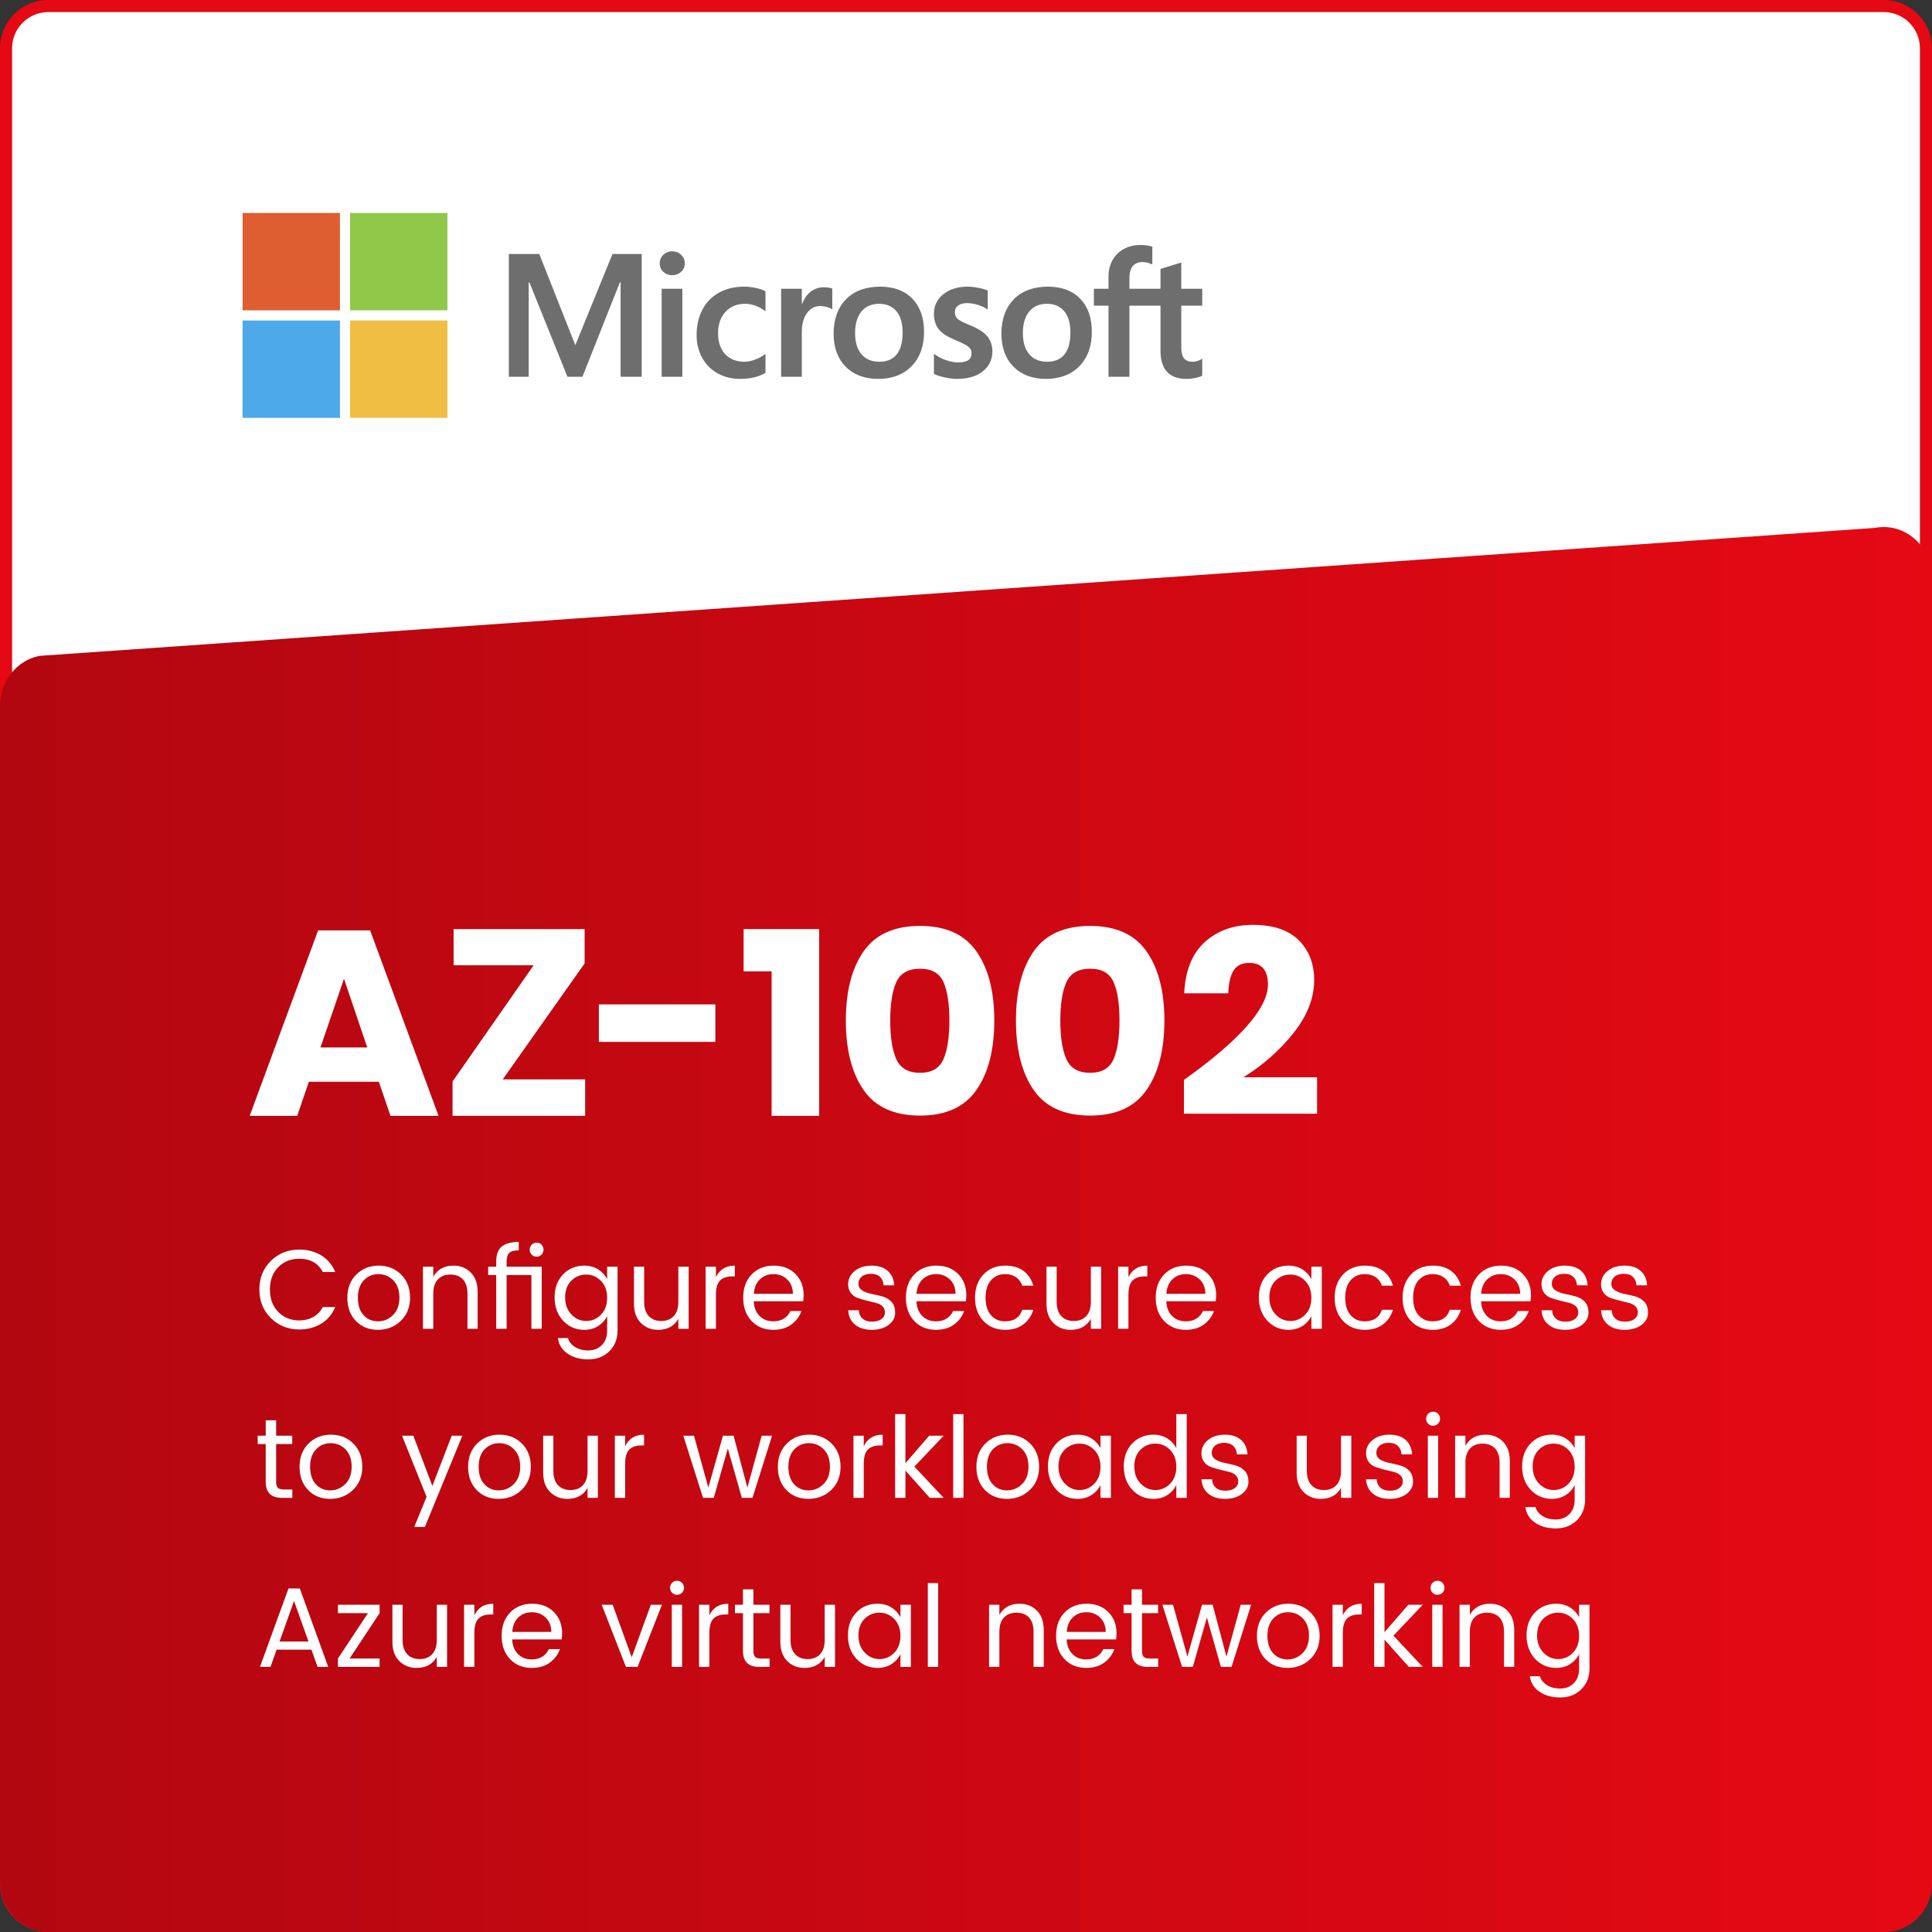 <?xml version="1.0" encoding="UTF-8"?><svg id="Layer_4" xmlns="http://www.w3.org/2000/svg" xmlns:xlink="http://www.w3.org/1999/xlink" viewBox="0 0 512 512"><rect x="0" y="0" width="512" height="512" fill="#333333" stroke="none"/><defs><style>.cls-1{fill:none;}.cls-2{fill:url(#linear-gradient);}.cls-3{fill:#4da9e8;}.cls-4{fill:#90c949;}.cls-5{fill:#de5d31;}.cls-6{fill:#e50914;}.cls-7{fill:#fff;}.cls-8{fill:#f0be43;}.cls-9{fill:#6e6e6e;}</style><linearGradient id="linear-gradient" x1="0" y1="325.834" x2="512" y2="325.834" gradientUnits="userSpaceOnUse"><stop offset="0" stop-color="#b20710"/><stop offset="1" stop-color="#e50914"/></linearGradient></defs><rect class="cls-7" x="1.6" y="1.6" width="508.8" height="508.8" rx="11.2" ry="11.2"/><path class="cls-6" d="M499.2,3.2c5.293,0,9.6,4.306,9.6,9.6v486.4c0,5.294-4.307,9.6-9.6,9.6H12.8c-5.293,0-9.6-4.306-9.6-9.6V12.8C3.2,7.506,7.507,3.2,12.8,3.2h486.4M499.2,0H12.8C5.731,0,0,5.731,0,12.8v486.4c0,7.069,5.731,12.8,12.8,12.8h486.4c7.07,0,12.8-5.731,12.8-12.8V12.8C512,5.731,506.269,0,499.2,0h0Z"/><path class="cls-2" d="M499.2,512H12.8C5.731,512,0,505.94,0,498.464V187.116c0-6.514,4.387-12.104,10.441-13.304l486.4-33.909c7.877-1.562,15.159,4.829,15.159,13.304v345.257c0,7.476-5.731,13.536-12.8,13.536Z"/><path class="cls-9" d="M318.605,81.004v-4.472h-5.554v-6.953l-.187.058-5.217,1.596-.103.031v5.268h-8.234v-2.935c0-1.367.306-2.412.908-3.11.598-.689,1.453-1.039,2.545-1.039.784,0,1.596.185,2.414.549l.205.092v-4.71l-.096-.035c-.762-.274-1.799-.412-3.085-.412-1.62,0-3.092.353-4.376,1.051-1.284.7-2.295,1.698-3.003,2.968-.705,1.268-1.063,2.733-1.063,4.355v3.227h-3.867v4.472h3.867v18.842h5.552v-18.842h8.234v11.974c0,4.931,2.326,7.43,6.913,7.43.754,0,1.547-.088,2.357-.261.825-.178,1.386-.355,1.717-.544l.073-.043v-4.514l-.226.149c-.301.201-.677.365-1.116.487-.442.124-.811.186-1.097.186-1.075,0-1.87-.29-2.363-.861-.499-.577-.752-1.585-.752-2.996v-11.007h5.554ZM277.494,95.868c-2.015,0-3.604-.668-4.723-1.984-1.126-1.323-1.697-3.209-1.697-5.605,0-2.472.571-4.407,1.698-5.753,1.12-1.337,2.694-2.016,4.678-2.016,1.925,0,3.457.648,4.555,1.928,1.103,1.286,1.663,3.206,1.663,5.706,0,2.532-.526,4.476-1.565,5.777-1.031,1.291-2.581,1.947-4.608,1.947M277.74,75.97c-3.844,0-6.898,1.126-9.075,3.348-2.176,2.222-3.279,5.297-3.279,9.14,0,3.65,1.077,6.586,3.201,8.726,2.124,2.14,5.015,3.224,8.591,3.224,3.727,0,6.719-1.142,8.896-3.395,2.176-2.25,3.278-5.296,3.278-9.049,0-3.707-1.034-6.665-3.076-8.79-2.042-2.126-4.915-3.203-8.536-3.203M256.435,75.97c-2.615,0-4.778.669-6.431,1.988-1.663,1.327-2.506,3.067-2.506,5.172,0,1.095.182,2.067.54,2.891.36.827.918,1.556,1.659,2.167.735.606,1.87,1.242,3.375,1.888,1.265.52,2.207.96,2.807,1.307.586.34,1.001.682,1.236,1.015.228.326.344.771.344,1.322,0,1.566-1.173,2.328-3.587,2.328-.895,0-1.916-.187-3.035-.555-1.111-.363-2.159-.894-3.108-1.576l-.231-.165v5.345l.085.039c.786.363,1.776.668,2.943.909,1.165.241,2.224.363,3.143.363,2.838,0,5.123-.672,6.79-1.999,1.678-1.336,2.529-3.117,2.529-5.295,0-1.572-.458-2.919-1.36-4.006-.896-1.078-2.452-2.068-4.621-2.943-1.728-.694-2.836-1.27-3.293-1.712-.44-.427-.664-1.031-.664-1.796,0-.678.276-1.221.843-1.661.571-.442,1.366-.667,2.363-.667.925,0,1.871.146,2.813.432.941.286,1.767.67,2.456,1.139l.227.155v-5.07l-.087-.037c-.636-.273-1.475-.506-2.494-.696-1.014-.188-1.934-.283-2.735-.283M233.026,95.868c-2.015,0-3.604-.668-4.723-1.984-1.127-1.323-1.696-3.208-1.696-5.605,0-2.472.57-4.407,1.698-5.753,1.119-1.337,2.693-2.016,4.677-2.016,1.924,0,3.457.648,4.555,1.928,1.103,1.286,1.663,3.206,1.663,5.706,0,2.532-.527,4.476-1.565,5.777-1.031,1.291-2.581,1.947-4.608,1.947M233.273,75.97c-3.845,0-6.899,1.126-9.075,3.348-2.176,2.222-3.28,5.297-3.28,9.14,0,3.652,1.078,6.586,3.202,8.726,2.124,2.14,5.014,3.224,8.591,3.224,3.726,0,6.72-1.142,8.896-3.395,2.175-2.25,3.278-5.296,3.278-9.049,0-3.707-1.035-6.665-3.076-8.79-2.043-2.126-4.915-3.203-8.535-3.203M212.491,80.569v-4.038h-5.484v23.314h5.484v-11.926c0-2.028.46-3.694,1.367-4.952.896-1.243,2.089-1.873,3.547-1.873.494,0,1.049.081,1.649.243.594.16,1.025.334,1.279.517l.231.167v-5.529l-.089-.038c-.511-.217-1.233-.326-2.147-.326-1.378,0-2.611.443-3.668,1.315-.927.766-1.597,1.817-2.11,3.127h-.058ZM197.186,75.97c-2.516,0-4.76.54-6.669,1.603-1.913,1.066-3.392,2.588-4.398,4.523-1.002,1.93-1.511,4.185-1.511,6.7,0,2.203.493,4.224,1.468,6.006.975,1.785,2.356,3.181,4.104,4.149,1.745.967,3.762,1.457,5.996,1.457,2.606,0,4.831-.521,6.615-1.549l.072-.041v-5.024l-.231.168c-.808.589-1.711,1.059-2.683,1.397-.969.338-1.853.509-2.628.509-2.152,0-3.879-.673-5.133-2.001-1.257-1.329-1.894-3.196-1.894-5.544,0-2.363.664-4.278,1.974-5.69,1.306-1.408,3.036-2.123,5.144-2.123,1.803,0,3.559.61,5.221,1.816l.23.167v-5.294l-.074-.042c-.625-.35-1.478-.639-2.537-.858-1.054-.219-2.086-.329-3.066-.329M180.831,76.532h-5.484v23.314h5.484v-23.314ZM178.145,66.6c-.903,0-1.69.307-2.337.916-.649.611-.979,1.379-.979,2.287,0,.893.325,1.648.969,2.242.639.593,1.429.893,2.347.893s1.711-.3,2.357-.892c.651-.595.981-1.35.981-2.243,0-.876-.321-1.636-.954-2.262-.632-.624-1.435-.941-2.384-.941M164.462,74.812v25.034h5.597v-32.532h-7.746l-9.846,24.164-9.555-24.164h-8.062v32.531h5.259v-25.036h.181l10.09,25.036h3.969l9.932-25.034h.181Z"/><path class="cls-5" d="M90.09,82.241h-25.799v-25.799h25.799v25.799Z"/><path class="cls-4" d="M118.575,82.241h-25.798v-25.799h25.798v25.799h0Z"/><path class="cls-3" d="M90.089,110.736h-25.798v-25.798h25.798v25.798Z"/><path class="cls-8" d="M118.575,110.736h-25.798v-25.798h25.798v25.798h0Z"/><path class="cls-7" d="M100.401,286.681h-18.55l-3.08,9.03h-12.6l18.13-49.14h13.79l18.13,49.14h-12.74l-3.08-9.03ZM97.321,277.581l-6.16-18.2-6.229,18.2h12.39Z"/><path class="cls-7" d="M133.23,286.05h21.84v9.66h-35.14v-9.1l21.49-30.8h-21.21v-9.59h34.72v9.1l-21.7,30.73Z"/><path class="cls-7" d="M189.58,266.171v9.94h-30.87v-9.94h30.87Z"/><path class="cls-7" d="M197.069,257.421v-11.2h20.021v49.49h-12.601v-38.29h-7.42Z"/><path class="cls-7" d="M224.158,270.441c0-7.7,1.563-13.801,4.69-18.305,3.126-4.503,8.119-6.755,14.979-6.755,6.813,0,11.795,2.252,14.945,6.755,3.149,4.504,4.725,10.605,4.725,18.305,0,7.747-1.575,13.884-4.725,18.41-3.15,4.527-8.132,6.79-14.945,6.79-6.86,0-11.854-2.263-14.979-6.79-3.127-4.526-4.69-10.663-4.69-18.41ZM251.598,270.441c0-4.433-.525-7.828-1.575-10.185-1.05-2.356-3.115-3.535-6.195-3.535-3.127,0-5.227,1.19-6.3,3.57-1.074,2.38-1.609,5.764-1.609,10.15,0,4.434.535,7.852,1.609,10.255,1.073,2.404,3.173,3.605,6.3,3.605,3.08,0,5.146-1.201,6.195-3.605,1.05-2.403,1.575-5.821,1.575-10.255Z"/><path class="cls-7" d="M269.237,270.441c0-7.7,1.563-13.801,4.69-18.305,3.126-4.503,8.12-6.755,14.979-6.755,6.813,0,11.795,2.252,14.945,6.755,3.15,4.504,4.725,10.605,4.725,18.305,0,7.747-1.574,13.884-4.725,18.41-3.15,4.527-8.132,6.79-14.945,6.79-6.859,0-11.854-2.263-14.979-6.79-3.127-4.526-4.69-10.663-4.69-18.41ZM296.677,270.441c0-4.433-.525-7.828-1.575-10.185-1.05-2.356-3.115-3.535-6.195-3.535-3.127,0-5.227,1.19-6.3,3.57s-1.609,5.764-1.609,10.15c0,4.434.536,7.852,1.609,10.255,1.073,2.404,3.173,3.605,6.3,3.605,3.08,0,5.146-1.201,6.195-3.605,1.05-2.403,1.575-5.821,1.575-10.255Z"/><path class="cls-7" d="M336.016,260.921c0-3.826-1.656-5.74-4.97-5.74-1.867,0-3.231.654-4.095,1.96-.864,1.307-1.342,3.337-1.436,6.09h-11.689c.28-6.02,2.1-10.546,5.46-13.58,3.36-3.033,7.606-4.55,12.74-4.55,5.365,0,9.415,1.354,12.145,4.06,2.729,2.707,4.095,6.23,4.095,10.57,0,4.807-1.844,9.509-5.529,14.105-3.688,4.597-8.098,8.482-13.23,11.655h19.53v9.66h-35.28v-8.96c14.84-10.593,22.26-19.016,22.26-25.27Z"/><rect class="cls-1" x="67.571" y="329.946" width="383.499" height="124.058"/><path class="cls-7" d="M71.801,349.326c-2.041-2-3.061-4.535-3.061-7.605s1.02-5.6,3.061-7.59c2.039-1.99,4.549-2.985,7.529-2.985,2.16,0,4.085.51,5.775,1.53,1.689,1.02,2.935,2.49,3.734,4.41h-3.3c-1.24-2.34-3.311-3.51-6.21-3.51-2.26,0-4.125.745-5.595,2.235-1.47,1.49-2.205,3.465-2.205,5.925s.735,4.44,2.205,5.94,3.335,2.25,5.595,2.25c1.38,0,2.61-.305,3.69-.915,1.079-.61,1.92-1.485,2.52-2.625h3.3c-.8,1.92-2.045,3.39-3.734,4.41-1.69,1.02-3.615,1.53-5.775,1.53-2.98,0-5.49-1-7.529-3Z"/><path class="cls-7" d="M94.315,350.076c-1.51-1.56-2.265-3.61-2.265-6.15s.79-4.594,2.37-6.165,3.56-2.355,5.939-2.355,4.36.785,5.94,2.355c1.579,1.57,2.37,3.62,2.37,6.15s-.825,4.58-2.475,6.15c-1.65,1.57-3.666,2.355-6.045,2.355s-4.326-.78-5.836-2.34ZM100.151,350.166c1.539,0,2.874-.555,4.004-1.665s1.695-2.645,1.695-4.605-.54-3.49-1.62-4.59c-1.08-1.1-2.396-1.65-3.944-1.65s-2.846.551-3.885,1.65c-1.041,1.1-1.561,2.635-1.561,4.605s.5,3.505,1.5,4.605c1,1.1,2.27,1.65,3.811,1.65Z"/><path class="cls-7" d="M114.82,335.675v2.67c1.12-1.96,2.91-2.94,5.37-2.94,1.819,0,3.34.605,4.56,1.815s1.83,2.935,1.83,5.175v9.75h-2.7v-9.3c0-1.66-.4-2.92-1.199-3.78-.801-.859-1.905-1.29-3.315-1.29s-2.521.431-3.33,1.29c-.81.86-1.215,2.12-1.215,3.78v9.3h-2.729v-16.47h2.729Z"/><path class="cls-7" d="M134.259,334.296v1.38h9.3v16.47h-2.729v-14.25h-6.57v14.25h-2.76v-14.25h-2.13v-2.22h2.13v-1.38c0-1.8.479-3.109,1.44-3.93.959-.82,2.469-1.23,4.529-1.23v2.22c-1.2,0-2.035.225-2.505.675-.47.45-.705,1.206-.705,2.265ZM143.514,332.496c-.35.36-.785.54-1.305.54s-.955-.18-1.305-.54c-.351-.36-.525-.8-.525-1.32s.18-.96.54-1.32.795-.54,1.305-.54.94.18,1.29.54.525.8.525,1.32-.176.96-.525,1.32Z"/><path class="cls-7" d="M149.229,350.001c-1.5-1.61-2.25-3.67-2.25-6.18s.745-4.54,2.235-6.09c1.489-1.55,3.364-2.325,5.625-2.325,1.399,0,2.625.33,3.675.99s1.845,1.52,2.385,2.58v-3.3h2.76v16.89c0,2.26-.729,4.105-2.189,5.535-1.46,1.43-3.311,2.145-5.55,2.145s-4.095-.521-5.565-1.56c-1.47-1.04-2.305-2.4-2.505-4.08h2.67c.26.94.87,1.72,1.83,2.34s2.149.93,3.57.93,2.604-.465,3.555-1.395,1.425-2.235,1.425-3.915v-3.78c-.54,1.08-1.335,1.955-2.385,2.625-1.05.67-2.275,1.005-3.675,1.005-2.24,0-4.11-.805-5.61-2.415ZM159.264,348.396c1.09-1.12,1.635-2.61,1.635-4.47s-.545-3.35-1.635-4.47-2.4-1.68-3.93-1.68-2.84.54-3.93,1.62c-1.091,1.08-1.636,2.55-1.636,4.41s.55,3.37,1.65,4.53c1.1,1.16,2.409,1.74,3.93,1.74s2.825-.56,3.915-1.68Z"/><path class="cls-7" d="M179.769,335.675h2.729v16.47h-2.729v-2.64c-1.101,1.94-2.891,2.91-5.37,2.91-1.82,0-3.34-.604-4.56-1.815-1.221-1.21-1.83-2.925-1.83-5.145v-9.78h2.7v9.33c0,1.64.404,2.895,1.215,3.765.81.87,1.914,1.305,3.314,1.305s2.506-.435,3.315-1.305,1.215-2.125,1.215-3.765v-9.33Z"/><path class="cls-7" d="M189.729,335.675v2.79c.979-2.04,2.649-3.06,5.01-3.06v2.85h-.72c-1.4,0-2.466.365-3.195,1.095-.73.73-1.095,1.995-1.095,3.795v9h-2.73v-16.47h2.73Z"/><path class="cls-7" d="M204.938,352.416c-2.359,0-4.279-.78-5.76-2.34s-2.22-3.62-2.22-6.18.75-4.615,2.25-6.165c1.5-1.55,3.444-2.325,5.835-2.325s4.31.735,5.76,2.205c1.45,1.47,2.176,3.345,2.176,5.625,0,.581-.041,1.121-.121,1.62h-13.109c.08,1.64.595,2.936,1.545,3.885.949.95,2.165,1.425,3.645,1.425,1.12,0,2.065-.25,2.836-.75.77-.5,1.334-1.16,1.694-1.98h2.94c-.521,1.44-1.416,2.63-2.686,3.57-1.27.94-2.865,1.41-4.785,1.41ZM208.629,339.081c-.98-.95-2.195-1.425-3.646-1.425s-2.654.465-3.614,1.395c-.96.93-1.49,2.205-1.59,3.825h10.35c-.021-1.58-.521-2.845-1.5-3.795Z"/><path class="cls-7" d="M224.768,340.326c0-1.38.574-2.545,1.725-3.495,1.15-.95,2.64-1.425,4.47-1.425s3.265.465,4.306,1.395c1.039.93,1.609,2.205,1.709,3.825h-2.819c-.04-.919-.351-1.66-.931-2.22-.58-.56-1.385-.84-2.414-.84s-1.841.245-2.431.735c-.59.491-.885,1.121-.885,1.89s.335,1.365,1.005,1.785,1.48.725,2.43.915c.95.19,1.9.41,2.851.66.949.25,1.76.72,2.43,1.41s1.005,1.67,1.005,2.94-.575,2.34-1.725,3.21c-1.15.87-2.646,1.305-4.485,1.305s-3.314-.46-4.425-1.38c-1.109-.92-1.715-2.19-1.814-3.81h2.819c.04.92.365,1.655.976,2.205.609.55,1.449.825,2.52.825s1.91-.229,2.52-.69c.61-.46.916-1.045.916-1.755s-.24-1.275-.721-1.695c-.479-.42-1.08-.71-1.8-.87s-1.505-.35-2.354-.57c-.851-.22-1.636-.455-2.355-.705s-1.32-.685-1.8-1.305c-.48-.62-.72-1.4-.72-2.34Z"/><path class="cls-7" d="M248.048,352.416c-2.36,0-4.28-.78-5.761-2.34-1.479-1.56-2.22-3.62-2.22-6.18s.75-4.615,2.25-6.165c1.5-1.55,3.445-2.325,5.835-2.325s4.31.735,5.76,2.205c1.45,1.47,2.175,3.345,2.175,5.625,0,.581-.04,1.121-.119,1.62h-13.11c.079,1.64.595,2.936,1.545,3.885s2.165,1.425,3.646,1.425c1.119,0,2.064-.25,2.834-.75.771-.5,1.336-1.16,1.695-1.98h2.94c-.521,1.44-1.415,2.63-2.686,3.57-1.271.94-2.864,1.41-4.784,1.41ZM251.737,339.081c-.98-.95-2.195-1.425-3.645-1.425s-2.655.465-3.615,1.395c-.96.93-1.49,2.205-1.59,3.825h10.35c-.021-1.58-.521-2.845-1.5-3.795Z"/><path class="cls-7" d="M260.617,350.076c-1.48-1.56-2.22-3.615-2.22-6.165s.739-4.605,2.22-6.165c1.479-1.56,3.399-2.34,5.76-2.34,1.979,0,3.595.46,4.845,1.38s2.125,2.23,2.625,3.93h-2.939c-.32-.96-.87-1.71-1.65-2.25-.779-.54-1.74-.81-2.88-.81-1.56,0-2.815.545-3.765,1.635-.95,1.09-1.426,2.63-1.426,4.62s.476,3.53,1.426,4.62c.949,1.09,2.205,1.635,3.765,1.635,2.34,0,3.85-1.02,4.53-3.06h2.939c-.5,1.62-1.385,2.91-2.654,3.87-1.271.96-2.876,1.44-4.815,1.44-2.36,0-4.28-.78-5.76-2.34Z"/><path class="cls-7" d="M289.087,335.675h2.729v16.47h-2.729v-2.64c-1.101,1.94-2.891,2.91-5.37,2.91-1.82,0-3.341-.604-4.561-1.815-1.22-1.21-1.829-2.925-1.829-5.145v-9.78h2.699v9.33c0,1.64.405,2.895,1.215,3.765.811.87,1.915,1.305,3.315,1.305s2.505-.435,3.314-1.305c.811-.87,1.216-2.125,1.216-3.765v-9.33Z"/><path class="cls-7" d="M299.046,335.675v2.79c.98-2.04,2.65-3.06,5.01-3.06v2.85h-.72c-1.399,0-2.465.365-3.194,1.095-.73.73-1.096,1.995-1.096,3.795v9h-2.729v-16.47h2.729Z"/><path class="cls-7" d="M314.256,352.416c-2.36,0-4.28-.78-5.76-2.34-1.48-1.56-2.22-3.62-2.22-6.18s.75-4.615,2.25-6.165c1.5-1.55,3.444-2.325,5.834-2.325s4.311.735,5.761,2.205c1.449,1.47,2.175,3.345,2.175,5.625,0,.581-.041,1.121-.12,1.62h-13.11c.08,1.64.596,2.936,1.545,3.885.95.95,2.165,1.425,3.646,1.425,1.12,0,2.065-.25,2.835-.75.77-.5,1.335-1.16,1.695-1.98h2.939c-.52,1.44-1.415,2.63-2.685,3.57-1.271.94-2.865,1.41-4.785,1.41ZM317.946,339.081c-.98-.95-2.195-1.425-3.646-1.425s-2.655.465-3.615,1.395c-.96.93-1.489,2.205-1.59,3.825h10.351c-.021-1.58-.521-2.845-1.5-3.795Z"/><path class="cls-7" d="M335.854,350.001c-1.5-1.61-2.25-3.67-2.25-6.18s.745-4.54,2.235-6.09c1.489-1.55,3.364-2.325,5.625-2.325,1.399,0,2.625.33,3.675.99,1.051.66,1.846,1.52,2.385,2.58v-3.3h2.761v16.47h-2.761v-3.36c-.539,1.08-1.334,1.955-2.385,2.625-1.05.67-2.275,1.005-3.675,1.005-2.24,0-4.11-.805-5.61-2.415ZM345.889,348.396c1.09-1.12,1.635-2.61,1.635-4.47s-.545-3.35-1.635-4.47-2.399-1.68-3.93-1.68-2.84.54-3.93,1.62c-1.091,1.08-1.635,2.55-1.635,4.41s.549,3.37,1.649,4.53c1.1,1.16,2.41,1.74,3.93,1.74s2.825-.56,3.915-1.68Z"/><path class="cls-7" d="M355.925,350.076c-1.48-1.56-2.221-3.615-2.221-6.165s.74-4.605,2.221-6.165c1.479-1.56,3.399-2.34,5.76-2.34,1.98,0,3.595.46,4.845,1.38s2.125,2.23,2.625,3.93h-2.939c-.32-.96-.87-1.71-1.65-2.25s-1.74-.81-2.88-.81c-1.561,0-2.815.545-3.765,1.635-.95,1.09-1.425,2.63-1.425,4.62s.475,3.53,1.425,4.62c.949,1.09,2.204,1.635,3.765,1.635,2.34,0,3.85-1.02,4.53-3.06h2.939c-.5,1.62-1.385,2.91-2.655,3.87-1.27.96-2.875,1.44-4.814,1.44-2.36,0-4.28-.78-5.76-2.34Z"/><path class="cls-7" d="M373.924,350.076c-1.479-1.56-2.22-3.615-2.22-6.165s.74-4.605,2.22-6.165c1.48-1.56,3.4-2.34,5.761-2.34,1.979,0,3.594.46,4.845,1.38,1.249.92,2.124,2.23,2.625,3.93h-2.94c-.32-.96-.87-1.71-1.65-2.25-.779-.54-1.739-.81-2.879-.81-1.561,0-2.815.545-3.766,1.635-.95,1.09-1.425,2.63-1.425,4.62s.475,3.53,1.425,4.62c.95,1.09,2.205,1.635,3.766,1.635,2.34,0,3.85-1.02,4.529-3.06h2.94c-.501,1.62-1.386,2.91-2.655,3.87-1.271.96-2.875,1.44-4.814,1.44-2.36,0-4.28-.78-5.761-2.34Z"/><path class="cls-7" d="M397.683,352.416c-2.36,0-4.28-.78-5.76-2.34-1.48-1.56-2.22-3.62-2.22-6.18s.75-4.615,2.25-6.165c1.5-1.55,3.444-2.325,5.834-2.325s4.311.735,5.761,2.205c1.449,1.47,2.175,3.345,2.175,5.625,0,.581-.041,1.121-.12,1.62h-13.11c.08,1.64.596,2.936,1.545,3.885.95.95,2.165,1.425,3.646,1.425,1.12,0,2.065-.25,2.835-.75.77-.5,1.335-1.16,1.695-1.98h2.939c-.52,1.44-1.415,2.63-2.685,3.57-1.271.94-2.865,1.41-4.785,1.41ZM401.374,339.081c-.98-.95-2.195-1.425-3.646-1.425s-2.655.465-3.615,1.395c-.96.93-1.489,2.205-1.59,3.825h10.351c-.021-1.58-.521-2.845-1.5-3.795Z"/><path class="cls-7" d="M408.512,340.326c0-1.38.575-2.545,1.726-3.495,1.149-.95,2.64-1.425,4.47-1.425s3.265.465,4.305,1.395c1.04.93,1.61,2.205,1.711,3.825h-2.82c-.041-.919-.351-1.66-.93-2.22-.581-.56-1.386-.84-2.416-.84s-1.84.245-2.43.735c-.59.491-.885,1.121-.885,1.89s.335,1.365,1.005,1.785,1.479.725,2.431.915c.949.19,1.899.41,2.85.66.949.25,1.76.72,2.43,1.41s1.005,1.67,1.005,2.94-.575,2.34-1.725,3.21c-1.15.87-2.646,1.305-4.485,1.305s-3.314-.46-4.425-1.38-1.715-2.19-1.815-3.81h2.82c.04.92.365,1.655.975,2.205.61.55,1.45.825,2.521.825s1.909-.229,2.521-.69c.609-.46.914-1.045.914-1.755s-.239-1.275-.72-1.695c-.479-.42-1.08-.71-1.8-.87s-1.505-.35-2.355-.57c-.85-.22-1.635-.455-2.354-.705s-1.32-.685-1.8-1.305c-.48-.62-.721-1.4-.721-2.34Z"/><path class="cls-7" d="M424.292,340.326c0-1.38.575-2.545,1.726-3.495,1.149-.95,2.64-1.425,4.47-1.425s3.265.465,4.305,1.395c1.04.93,1.61,2.205,1.711,3.825h-2.82c-.041-.919-.351-1.66-.93-2.22-.581-.56-1.386-.84-2.416-.84s-1.84.245-2.43.735c-.59.491-.885,1.121-.885,1.89s.335,1.365,1.005,1.785,1.479.725,2.431.915c.949.19,1.899.41,2.85.66.949.25,1.76.72,2.43,1.41s1.005,1.67,1.005,2.94-.575,2.34-1.725,3.21c-1.15.87-2.646,1.305-4.485,1.305s-3.314-.46-4.425-1.38-1.715-2.19-1.815-3.81h2.82c.04.92.365,1.655.975,2.205.61.55,1.45.825,2.521.825s1.909-.229,2.521-.69c.609-.46.914-1.045.914-1.755s-.239-1.275-.72-1.695c-.479-.42-1.08-.71-1.8-.87s-1.505-.35-2.355-.57c-.85-.22-1.635-.455-2.354-.705s-1.32-.685-1.8-1.305c-.48-.62-.721-1.4-.721-2.34Z"/><path class="cls-7" d="M75.221,394.725h2.25v2.22h-2.761c-2.86,0-4.29-1.41-4.29-4.23v-10.02h-2.13v-2.22h2.13v-4.08h2.76v4.08h4.261v2.22h-4.261v10.02c0,.74.15,1.26.451,1.56.299.3.829.45,1.59.45Z"/><path class="cls-7" d="M81.656,394.876c-1.511-1.56-2.266-3.61-2.266-6.15s.79-4.594,2.37-6.165,3.56-2.355,5.94-2.355,4.359.785,5.939,2.355,2.37,3.62,2.37,6.15-.825,4.58-2.475,6.15c-1.65,1.57-3.666,2.355-6.045,2.355s-4.325-.78-5.835-2.34ZM87.491,394.965c1.539,0,2.875-.555,4.005-1.665s1.694-2.645,1.694-4.605-.539-3.49-1.619-4.59c-1.08-1.1-2.396-1.65-3.945-1.65s-2.846.551-3.885,1.65c-1.041,1.1-1.561,2.635-1.561,4.605s.5,3.505,1.5,4.605c1,1.1,2.27,1.65,3.811,1.65Z"/><path class="cls-7" d="M113.05,396.675l-6.51-16.2h3l5.04,13.32,5.13-13.32h2.82l-9.931,24.18h-2.819l3.27-7.98Z"/><path class="cls-7" d="M126.324,394.876c-1.511-1.56-2.265-3.61-2.265-6.15s.789-4.594,2.37-6.165c1.579-1.57,3.56-2.355,5.939-2.355s4.36.785,5.94,2.355c1.579,1.57,2.369,3.62,2.369,6.15s-.824,4.58-2.475,6.15c-1.65,1.57-3.665,2.355-6.045,2.355s-4.325-.78-5.835-2.34ZM132.159,394.965c1.54,0,2.875-.555,4.005-1.665s1.695-2.645,1.695-4.605-.54-3.49-1.62-4.59c-1.08-1.1-2.396-1.65-3.945-1.65s-2.845.551-3.885,1.65c-1.04,1.1-1.56,2.635-1.56,4.605s.499,3.505,1.5,4.605c.999,1.1,2.27,1.65,3.81,1.65Z"/><path class="cls-7" d="M155.709,380.475h2.729v16.47h-2.729v-2.64c-1.101,1.94-2.891,2.91-5.37,2.91-1.82,0-3.34-.604-4.561-1.815-1.22-1.21-1.829-2.925-1.829-5.145v-9.78h2.7v9.33c0,1.64.404,2.895,1.215,3.765.81.87,1.914,1.305,3.314,1.305s2.505-.435,3.314-1.305c.811-.87,1.216-2.125,1.216-3.765v-9.33Z"/><path class="cls-7" d="M165.669,380.475v2.79c.979-2.04,2.649-3.06,5.01-3.06v2.85h-.721c-1.399,0-2.465.365-3.194,1.095-.73.73-1.095,1.995-1.095,3.795v9h-2.73v-16.47h2.73Z"/><path class="cls-7" d="M201.847,380.475h2.76l-5.19,16.47h-2.819l-3.72-13.08-3.721,13.08h-2.85l-5.22-16.47h2.819l3.811,13.74,3.87-13.74h2.819l3.66,13.77,3.78-13.77Z"/><path class="cls-7" d="M208.402,394.876c-1.511-1.56-2.265-3.61-2.265-6.15s.789-4.594,2.37-6.165c1.579-1.57,3.56-2.355,5.939-2.355s4.36.785,5.94,2.355c1.579,1.57,2.369,3.62,2.369,6.15s-.824,4.58-2.475,6.15c-1.65,1.57-3.665,2.355-6.045,2.355s-4.325-.78-5.835-2.34ZM214.237,394.965c1.54,0,2.875-.555,4.005-1.665s1.695-2.645,1.695-4.605-.54-3.49-1.62-4.59c-1.08-1.1-2.396-1.65-3.945-1.65s-2.845.551-3.885,1.65c-1.04,1.1-1.56,2.635-1.56,4.605s.499,3.505,1.5,4.605c.999,1.1,2.27,1.65,3.81,1.65Z"/><path class="cls-7" d="M228.907,380.475v2.79c.979-2.04,2.649-3.06,5.01-3.06v2.85h-.72c-1.4,0-2.466.365-3.195,1.095-.73.73-1.095,1.995-1.095,3.795v9h-2.73v-16.47h2.73Z"/><path class="cls-7" d="M239.946,396.945h-2.729v-22.2h2.729v13.02l6.301-7.29h3.84l-7.771,8.19,7.771,8.28h-3.69l-6.45-7.23v7.23Z"/><path class="cls-7" d="M252.606,396.945v-22.2h2.729v22.2h-2.729Z"/><path class="cls-7" d="M261.02,394.876c-1.51-1.56-2.265-3.61-2.265-6.15s.79-4.594,2.37-6.165,3.56-2.355,5.939-2.355,4.36.785,5.94,2.355c1.579,1.57,2.37,3.62,2.37,6.15s-.825,4.58-2.475,6.15c-1.65,1.57-3.666,2.355-6.045,2.355s-4.326-.78-5.836-2.34ZM266.856,394.965c1.539,0,2.874-.555,4.004-1.665s1.695-2.645,1.695-4.605-.54-3.49-1.62-4.59c-1.08-1.1-2.396-1.65-3.944-1.65s-2.846.551-3.885,1.65c-1.041,1.1-1.561,2.635-1.561,4.605s.5,3.505,1.5,4.605c1,1.1,2.27,1.65,3.811,1.65Z"/><path class="cls-7" d="M279.966,394.8c-1.5-1.61-2.25-3.67-2.25-6.18s.744-4.54,2.234-6.09c1.49-1.55,3.365-2.325,5.625-2.325,1.4,0,2.625.33,3.675.99s1.845,1.52,2.386,2.58v-3.3h2.76v16.47h-2.76v-3.36c-.541,1.08-1.336,1.955-2.386,2.625-1.05.67-2.274,1.005-3.675,1.005-2.24,0-4.109-.805-5.609-2.415ZM290,393.195c1.09-1.12,1.636-2.61,1.636-4.47s-.546-3.35-1.636-4.47-2.399-1.68-3.93-1.68-2.84.54-3.93,1.62c-1.091,1.08-1.636,2.55-1.636,4.41s.551,3.37,1.65,4.53c1.1,1.16,2.41,1.74,3.93,1.74s2.825-.56,3.915-1.68Z"/><path class="cls-7" d="M300.065,394.8c-1.5-1.61-2.25-3.67-2.25-6.18s.744-4.54,2.234-6.09c1.49-1.55,3.365-2.325,5.625-2.325,1.4,0,2.625.33,3.675.99s1.845,1.52,2.386,2.58v-9.03h2.76v22.2h-2.76v-3.36c-.541,1.08-1.336,1.955-2.386,2.625-1.05.67-2.274,1.005-3.675,1.005-2.24,0-4.109-.805-5.609-2.415ZM310.099,393.195c1.09-1.12,1.636-2.61,1.636-4.47s-.546-3.35-1.636-4.47-2.399-1.68-3.93-1.68-2.84.54-3.93,1.62c-1.091,1.08-1.636,2.55-1.636,4.41s.551,3.37,1.65,4.53c1.1,1.16,2.41,1.74,3.93,1.74s2.825-.56,3.915-1.68Z"/><path class="cls-7" d="M318.394,385.126c0-1.38.575-2.545,1.726-3.495,1.149-.95,2.64-1.425,4.47-1.425s3.265.465,4.305,1.395c1.04.93,1.609,2.205,1.71,3.825h-2.82c-.04-.919-.35-1.66-.93-2.22-.58-.56-1.385-.84-2.415-.84s-1.84.245-2.43.735c-.591.491-.886,1.121-.886,1.89s.335,1.365,1.006,1.785c.67.42,1.479.725,2.43.915.949.19,1.9.41,2.85.66.95.25,1.76.72,2.431,1.41.669.69,1.005,1.67,1.005,2.94s-.575,2.34-1.726,3.21c-1.149.87-2.645,1.305-4.484,1.305s-3.315-.46-4.425-1.38c-1.11-.92-1.716-2.19-1.815-3.81h2.82c.04.92.364,1.655.975,2.205.61.55,1.45.825,2.521.825s1.909-.229,2.52-.69c.609-.46.915-1.045.915-1.755s-.24-1.275-.72-1.695c-.48-.42-1.08-.71-1.801-.87-.72-.16-1.505-.35-2.354-.57-.851-.22-1.635-.455-2.354-.705-.721-.25-1.32-.685-1.801-1.305-.479-.62-.72-1.4-.72-2.34Z"/><path class="cls-7" d="M355.384,380.475h2.729v16.47h-2.729v-2.64c-1.101,1.94-2.891,2.91-5.37,2.91-1.82,0-3.341-.604-4.561-1.815-1.22-1.21-1.829-2.925-1.829-5.145v-9.78h2.699v9.33c0,1.64.405,2.895,1.215,3.765.811.87,1.915,1.305,3.315,1.305s2.505-.435,3.314-1.305c.811-.87,1.216-2.125,1.216-3.765v-9.33Z"/><path class="cls-7" d="M362.012,385.126c0-1.38.575-2.545,1.726-3.495,1.149-.95,2.64-1.425,4.47-1.425s3.265.465,4.305,1.395c1.04.93,1.609,2.205,1.71,3.825h-2.819c-.041-.919-.351-1.66-.931-2.22-.58-.56-1.385-.84-2.415-.84s-1.84.245-2.43.735c-.59.491-.885,1.121-.885,1.89s.334,1.365,1.005,1.785c.67.42,1.479.725,2.43.915.95.19,1.9.41,2.851.66.949.25,1.76.72,2.43,1.41s1.005,1.67,1.005,2.94-.575,2.34-1.726,3.21c-1.149.87-2.645,1.305-4.484,1.305s-3.314-.46-4.425-1.38-1.716-2.19-1.815-3.81h2.82c.04.92.365,1.655.975,2.205.61.55,1.45.825,2.521.825s1.909-.229,2.52-.69c.61-.46.915-1.045.915-1.755s-.24-1.275-.72-1.695c-.479-.42-1.08-.71-1.8-.87-.721-.16-1.506-.35-2.355-.57-.85-.22-1.635-.455-2.354-.705s-1.32-.685-1.8-1.305c-.48-.62-.721-1.4-.721-2.34Z"/><path class="cls-7" d="M381.092,377.296c-.36.36-.801.54-1.32.54s-.955-.18-1.305-.54c-.351-.36-.525-.8-.525-1.32s.18-.96.54-1.32.795-.54,1.305-.54.945.18,1.306.54c.359.36.539.8.539,1.32s-.18.96-.539,1.32ZM378.392,396.945v-16.47h2.729v16.47h-2.729Z"/><path class="cls-7" d="M388.352,380.475v2.67c1.119-1.96,2.909-2.94,5.369-2.94,1.82,0,3.34.605,4.561,1.815,1.22,1.21,1.83,2.935,1.83,5.175v9.75h-2.7v-9.3c0-1.66-.4-2.92-1.2-3.78-.8-.859-1.905-1.29-3.314-1.29s-2.521.431-3.33,1.29c-.811.86-1.215,2.12-1.215,3.78v9.3h-2.73v-16.47h2.73Z"/><path class="cls-7" d="M405.632,394.8c-1.5-1.61-2.25-3.67-2.25-6.18s.744-4.54,2.234-6.09c1.49-1.55,3.365-2.325,5.625-2.325,1.4,0,2.625.33,3.676.99,1.05.66,1.845,1.52,2.385,2.58v-3.3h2.76v16.89c0,2.26-.73,4.105-2.189,5.535-1.461,1.43-3.311,2.145-5.551,2.145s-4.095-.521-5.564-1.56c-1.471-1.04-2.306-2.4-2.505-4.08h2.67c.26.94.87,1.72,1.83,2.34s2.149.93,3.569.93,2.605-.465,3.555-1.395c.95-.93,1.426-2.235,1.426-3.915v-3.78c-.54,1.08-1.335,1.955-2.385,2.625-1.051.67-2.275,1.005-3.676,1.005-2.24,0-4.109-.805-5.609-2.415ZM415.667,393.195c1.09-1.12,1.635-2.61,1.635-4.47s-.545-3.35-1.635-4.47c-1.091-1.12-2.4-1.68-3.931-1.68s-2.84.54-3.93,1.62c-1.091,1.08-1.635,2.55-1.635,4.41s.55,3.37,1.649,4.53c1.1,1.16,2.41,1.74,3.93,1.74s2.825-.56,3.916-1.68Z"/><path class="cls-7" d="M84.161,441.746l-1.62-4.56h-9.239l-1.621,4.56h-2.789l7.56-20.79h3l7.53,20.79h-2.82ZM74.081,435.025h7.68l-3.84-10.74-3.84,10.74Z"/><path class="cls-7" d="M100.6,425.275v2.22l-7.95,12.03h7.95v2.22h-11.04v-2.22l7.95-12.03h-7.95v-2.22h11.04Z"/><path class="cls-7" d="M115.75,425.275h2.729v16.47h-2.729v-2.64c-1.101,1.94-2.891,2.91-5.37,2.91-1.82,0-3.34-.604-4.56-1.815-1.221-1.21-1.83-2.925-1.83-5.145v-9.78h2.7v9.33c0,1.64.404,2.895,1.215,3.765.81.87,1.914,1.305,3.314,1.305s2.506-.435,3.315-1.305,1.215-2.125,1.215-3.765v-9.33Z"/><path class="cls-7" d="M125.71,425.275v2.79c.979-2.04,2.649-3.06,5.01-3.06v2.85h-.72c-1.4,0-2.466.365-3.195,1.095-.73.73-1.095,1.995-1.095,3.795v9h-2.73v-16.47h2.73Z"/><path class="cls-7" d="M140.919,442.016c-2.359,0-4.279-.78-5.76-2.34s-2.22-3.62-2.22-6.18.75-4.615,2.25-6.165c1.5-1.55,3.444-2.325,5.835-2.325s4.31.735,5.76,2.205c1.45,1.47,2.176,3.345,2.176,5.625,0,.581-.041,1.121-.121,1.62h-13.109c.08,1.64.595,2.936,1.545,3.885.949.95,2.165,1.425,3.645,1.425,1.12,0,2.065-.25,2.836-.75.77-.5,1.334-1.16,1.694-1.98h2.94c-.521,1.44-1.416,2.63-2.686,3.57-1.27.94-2.865,1.41-4.785,1.41ZM144.609,428.681c-.98-.95-2.195-1.425-3.646-1.425s-2.654.465-3.614,1.395c-.96.93-1.49,2.205-1.59,3.825h10.35c-.021-1.58-.521-2.845-1.5-3.795Z"/><path class="cls-7" d="M159.459,425.275h2.909l5.04,13.92,5.07-13.92h2.94l-6.45,16.47h-3.09l-6.42-16.47Z"/><path class="cls-7" d="M180.728,422.096c-.36.36-.8.54-1.32.54s-.955-.18-1.305-.54c-.351-.36-.525-.8-.525-1.32s.181-.96.54-1.32c.36-.36.795-.54,1.305-.54s.945.18,1.306.54.54.8.54,1.32-.18.96-.54,1.32ZM178.028,441.746v-16.47h2.73v16.47h-2.73Z"/><path class="cls-7" d="M187.988,425.275v2.79c.979-2.04,2.649-3.06,5.01-3.06v2.85h-.72c-1.4,0-2.466.365-3.195,1.095-.73.73-1.095,1.995-1.095,3.795v9h-2.73v-16.47h2.73Z"/><path class="cls-7" d="M201.698,439.525h2.25v2.22h-2.761c-2.86,0-4.29-1.41-4.29-4.23v-10.02h-2.13v-2.22h2.13v-4.08h2.76v4.08h4.261v2.22h-4.261v10.02c0,.74.15,1.26.451,1.56.299.3.829.45,1.59.45Z"/><path class="cls-7" d="M218.557,425.275h2.729v16.47h-2.729v-2.64c-1.101,1.94-2.891,2.91-5.37,2.91-1.82,0-3.341-.604-4.56-1.815-1.221-1.21-1.83-2.925-1.83-5.145v-9.78h2.699v9.33c0,1.64.405,2.895,1.215,3.765.811.87,1.915,1.305,3.315,1.305s2.505-.435,3.315-1.305c.81-.87,1.215-2.125,1.215-3.765v-9.33Z"/><path class="cls-7" d="M226.957,439.601c-1.5-1.61-2.25-3.67-2.25-6.18s.745-4.54,2.235-6.09c1.489-1.55,3.364-2.325,5.625-2.325,1.399,0,2.625.33,3.675.99s1.845,1.52,2.385,2.58v-3.3h2.76v16.47h-2.76v-3.36c-.54,1.08-1.335,1.955-2.385,2.625-1.05.67-2.275,1.005-3.675,1.005-2.24,0-4.11-.805-5.61-2.415ZM236.992,437.996c1.09-1.12,1.635-2.61,1.635-4.47s-.545-3.35-1.635-4.47c-1.091-1.12-2.4-1.68-3.931-1.68s-2.84.54-3.93,1.62-1.635,2.55-1.635,4.41.55,3.37,1.65,4.53c1.1,1.16,2.409,1.74,3.93,1.74s2.824-.56,3.915-1.68Z"/><path class="cls-7" d="M245.886,441.746v-22.2h2.729v22.2h-2.729Z"/><path class="cls-7" d="M264.845,425.275v2.67c1.12-1.96,2.91-2.94,5.37-2.94,1.82,0,3.34.605,4.561,1.815,1.219,1.21,1.829,2.935,1.829,5.175v9.75h-2.7v-9.3c0-1.66-.399-2.92-1.199-3.78-.801-.859-1.905-1.29-3.315-1.29s-2.52.431-3.33,1.29c-.81.86-1.215,2.12-1.215,3.78v9.3h-2.729v-16.47h2.729Z"/><path class="cls-7" d="M287.855,442.016c-2.36,0-4.28-.78-5.76-2.34-1.48-1.56-2.22-3.62-2.22-6.18s.75-4.615,2.25-6.165c1.5-1.55,3.444-2.325,5.834-2.325s4.311.735,5.761,2.205c1.449,1.47,2.175,3.345,2.175,5.625,0,.581-.041,1.121-.12,1.62h-13.11c.08,1.64.596,2.936,1.545,3.885.95.95,2.165,1.425,3.646,1.425,1.12,0,2.065-.25,2.835-.75.77-.5,1.335-1.16,1.695-1.98h2.939c-.52,1.44-1.415,2.63-2.685,3.57-1.271.94-2.865,1.41-4.785,1.41ZM291.546,428.681c-.98-.95-2.195-1.425-3.646-1.425s-2.655.465-3.615,1.395c-.96.93-1.489,2.205-1.59,3.825h10.351c-.021-1.58-.521-2.845-1.5-3.795Z"/><path class="cls-7" d="M304.684,439.525h2.25v2.22h-2.76c-2.86,0-4.29-1.41-4.29-4.23v-10.02h-2.13v-2.22h2.13v-4.08h2.761v4.08h4.26v2.22h-4.26v10.02c0,.74.149,1.26.449,1.56.301.3.83.45,1.59.45Z"/><path class="cls-7" d="M328.804,425.275h2.76l-5.19,16.47h-2.819l-3.72-13.08-3.721,13.08h-2.85l-5.22-16.47h2.819l3.811,13.74,3.87-13.74h2.819l3.66,13.77,3.78-13.77Z"/><path class="cls-7" d="M335.359,439.676c-1.511-1.56-2.265-3.61-2.265-6.15s.789-4.594,2.37-6.165c1.579-1.57,3.56-2.355,5.939-2.355s4.36.785,5.94,2.355c1.579,1.57,2.369,3.62,2.369,6.15s-.824,4.58-2.475,6.15c-1.65,1.57-3.665,2.355-6.045,2.355s-4.325-.78-5.835-2.34ZM341.194,439.766c1.54,0,2.875-.555,4.005-1.665s1.695-2.645,1.695-4.605-.54-3.49-1.62-4.59c-1.08-1.1-2.396-1.65-3.945-1.65s-2.845.551-3.885,1.65c-1.04,1.1-1.56,2.635-1.56,4.605s.499,3.505,1.5,4.605c.999,1.1,2.27,1.65,3.81,1.65Z"/><path class="cls-7" d="M355.864,425.275v2.79c.979-2.04,2.649-3.06,5.01-3.06v2.85h-.72c-1.4,0-2.466.365-3.195,1.095-.73.73-1.095,1.995-1.095,3.795v9h-2.73v-16.47h2.73Z"/><path class="cls-7" d="M366.903,441.746h-2.729v-22.2h2.729v13.02l6.301-7.29h3.84l-7.771,8.19,7.771,8.28h-3.69l-6.45-7.23v7.23Z"/><path class="cls-7" d="M382.262,422.096c-.359.36-.8.54-1.319.54s-.956-.18-1.306-.54-.524-.8-.524-1.32.18-.96.54-1.32c.359-.36.795-.54,1.305-.54s.945.18,1.305.54c.36.36.541.8.541,1.32s-.181.96-.541,1.32ZM379.563,441.746v-16.47h2.729v16.47h-2.729Z"/><path class="cls-7" d="M389.522,425.275v2.67c1.12-1.96,2.91-2.94,5.37-2.94,1.82,0,3.34.605,4.561,1.815,1.22,1.21,1.829,2.935,1.829,5.175v9.75h-2.699v-9.3c0-1.66-.4-2.92-1.2-3.78-.8-.859-1.905-1.29-3.315-1.29s-2.52.431-3.33,1.29c-.81.86-1.215,2.12-1.215,3.78v9.3h-2.729v-16.47h2.729Z"/><path class="cls-7" d="M406.802,439.601c-1.5-1.61-2.25-3.67-2.25-6.18s.745-4.54,2.235-6.09c1.489-1.55,3.364-2.325,5.625-2.325,1.399,0,2.624.33,3.674.99,1.051.66,1.846,1.52,2.386,2.58v-3.3h2.76v16.89c0,2.26-.73,4.105-2.19,5.535-1.46,1.43-3.31,2.145-5.55,2.145s-4.095-.521-5.564-1.56c-1.47-1.04-2.306-2.4-2.505-4.08h2.67c.26.94.869,1.72,1.83,2.34.96.62,2.149.93,3.569.93s2.604-.465,3.556-1.395c.949-.93,1.425-2.235,1.425-3.915v-3.78c-.54,1.08-1.335,1.955-2.386,2.625-1.05.67-2.274,1.005-3.674,1.005-2.24,0-4.11-.805-5.61-2.415ZM416.837,437.996c1.09-1.12,1.636-2.61,1.636-4.47s-.546-3.35-1.636-4.47-2.399-1.68-3.93-1.68-2.84.54-3.93,1.62-1.635,2.55-1.635,4.41.55,3.37,1.649,4.53c1.101,1.16,2.41,1.74,3.931,1.74s2.824-.56,3.914-1.68Z"/></svg>
